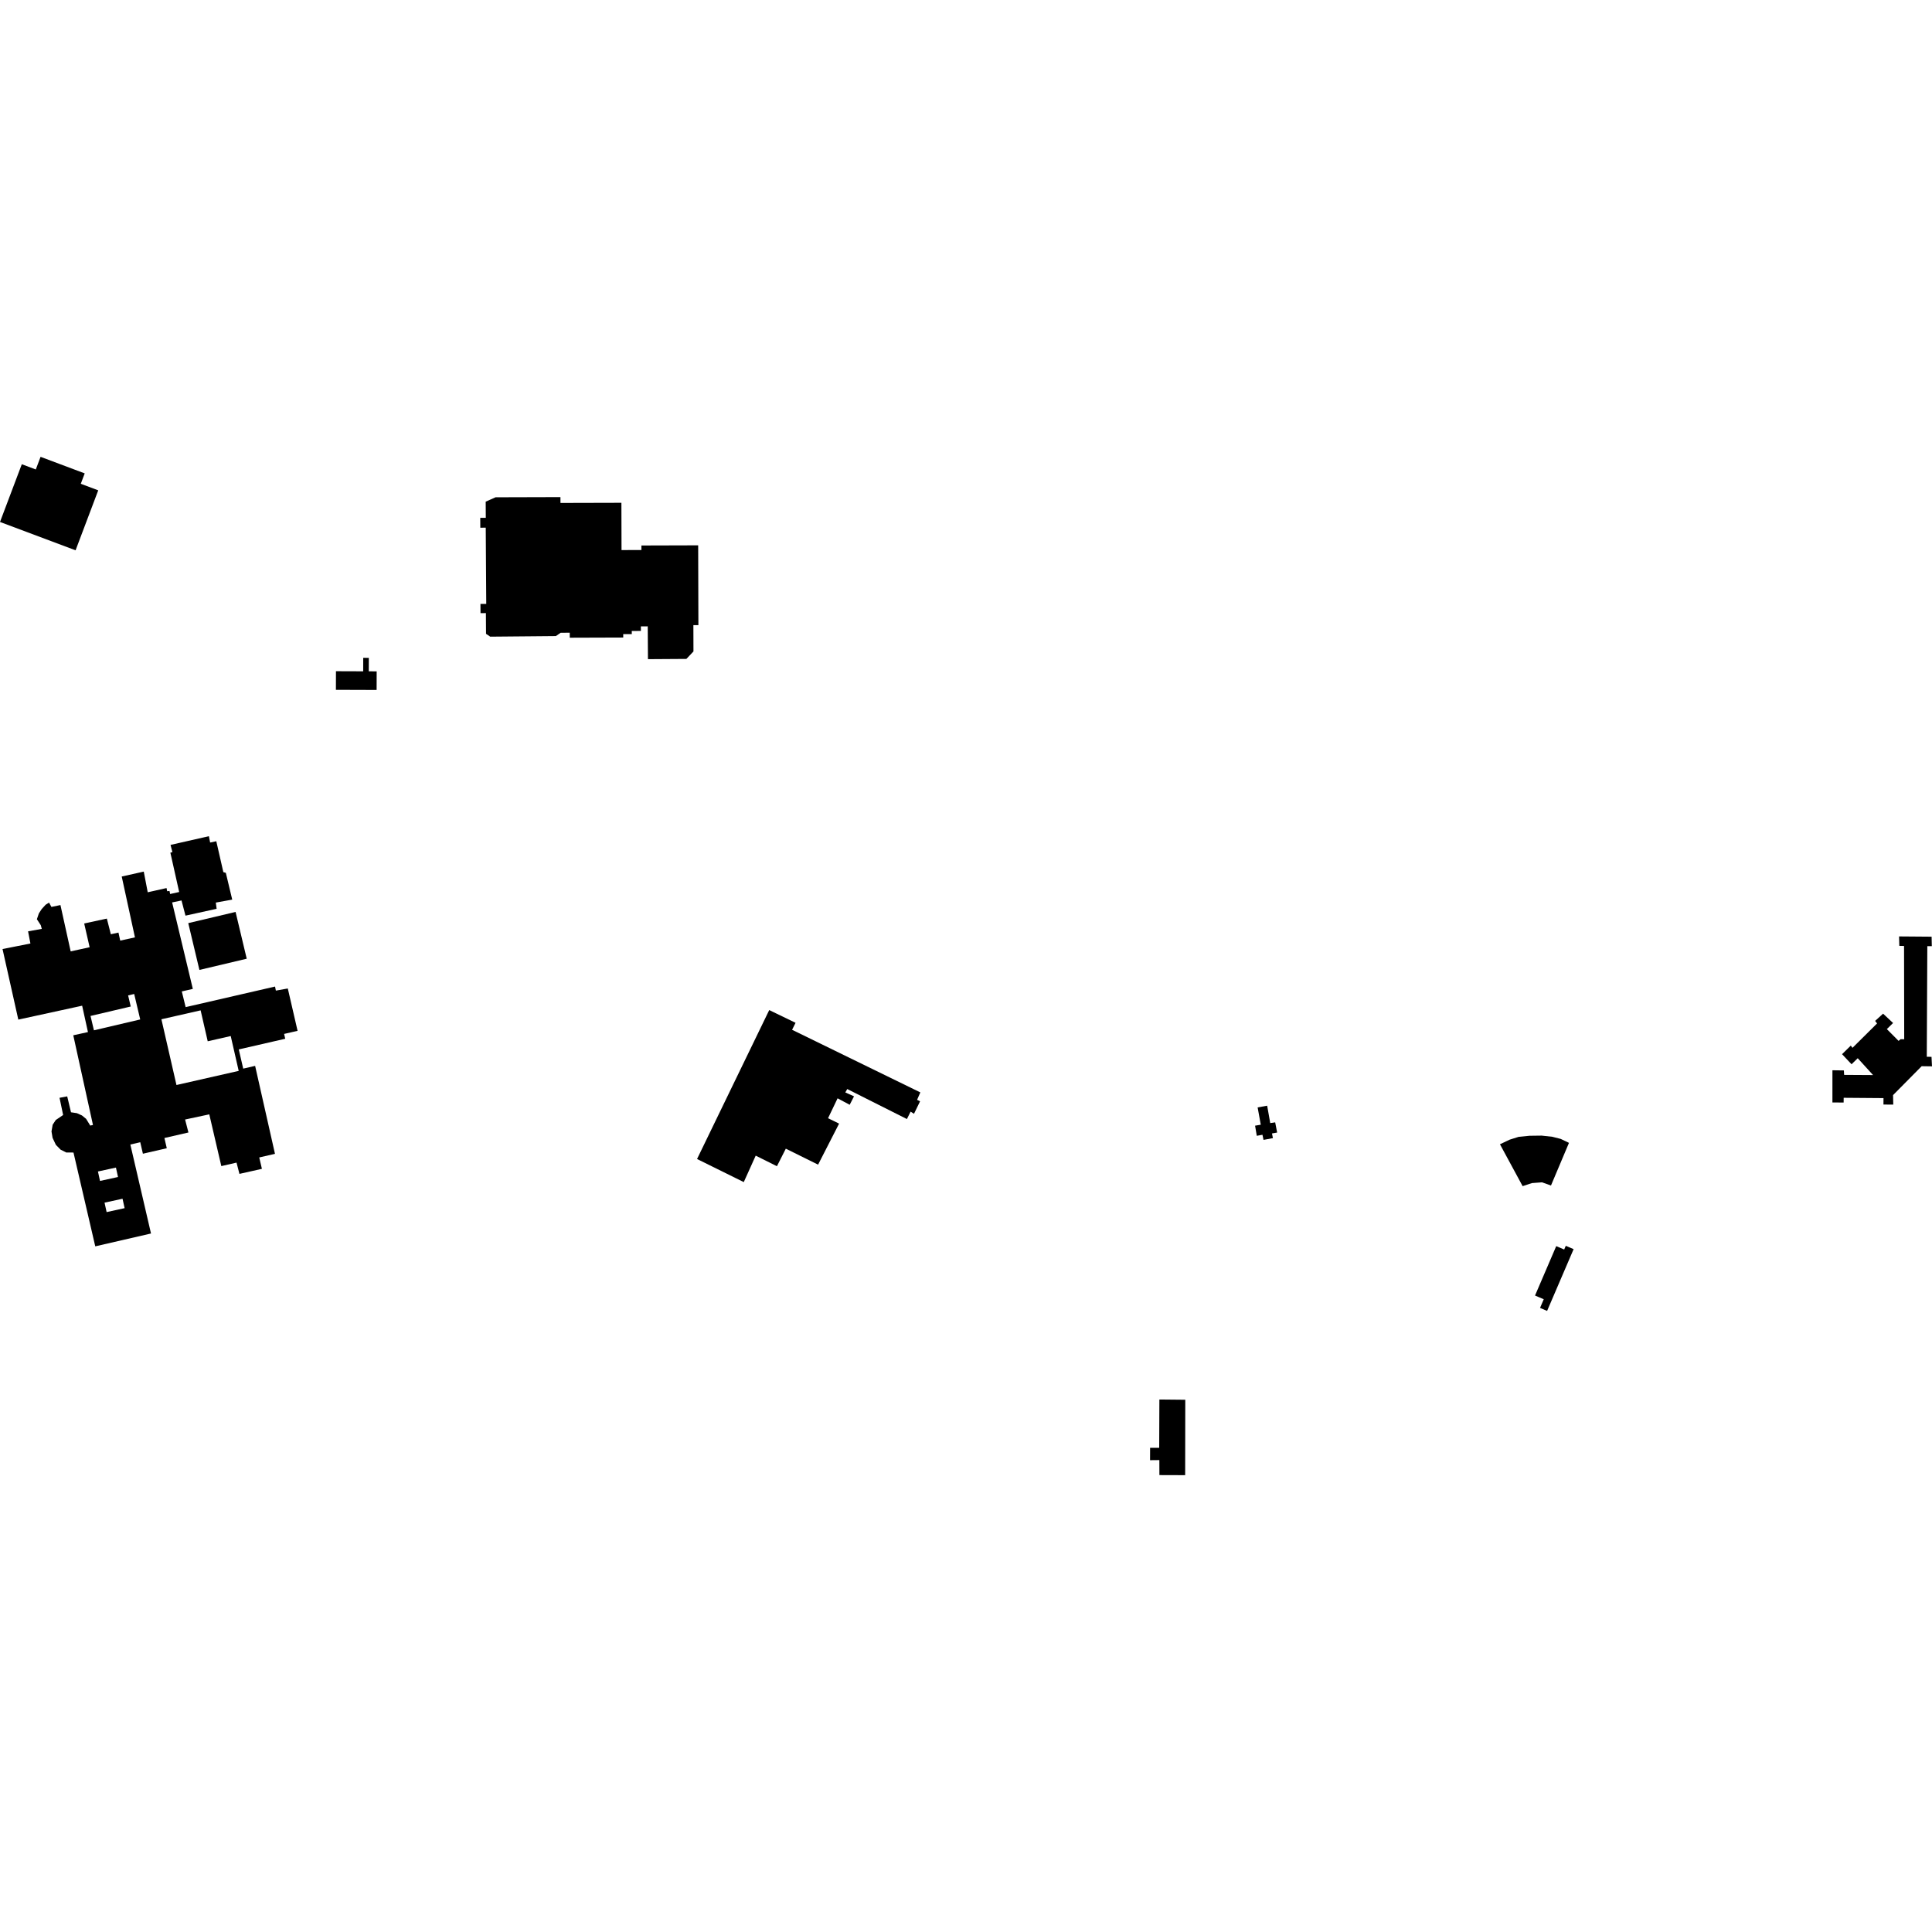 <?xml version="1.0" encoding="utf-8" standalone="no"?>
<!DOCTYPE svg PUBLIC "-//W3C//DTD SVG 1.1//EN"
  "http://www.w3.org/Graphics/SVG/1.1/DTD/svg11.dtd">
<!-- Created with matplotlib (https://matplotlib.org/) -->
<svg height="288pt" version="1.1" viewBox="0 0 288 288" width="288pt" xmlns="http://www.w3.org/2000/svg" xmlns:xlink="http://www.w3.org/1999/xlink">
 <defs>
  <style type="text/css">
*{stroke-linecap:butt;stroke-linejoin:round;}
  </style>
 </defs>
 <g id="figure_1">
  <g id="patch_1">
   <path d="M 0 288 
L 288 288 
L 288 0 
L 0 0 
z
" style="fill:none;opacity:0;"/>
  </g>
  <g id="axes_1">
   <g id="PatchCollection_1">
    <path clip-path="url(#pf87db1bda3)" d="M 223.596 170.574 
L 226.977 176.817 
L 228.36 176.361 
L 229.867 176.247 
L 231.201 176.724 
L 233.885 170.364 
L 232.658 169.778 
L 231.395 169.456 
L 229.812 169.284 
L 228.005 169.307 
L 226.392 169.465 
L 225.048 169.886 
L 223.596 170.574 
"/>
    <path clip-path="url(#pf87db1bda3)" d="M 172.827 208.623 
L 172.8 215.824 
L 171.445 215.825 
L 171.438 217.666 
L 172.823 217.652 
L 172.83 219.889 
L 176.67 219.901 
L 176.687 208.66 
L 172.827 208.623 
"/>
    <path clip-path="url(#pf87db1bda3)" d="M 187.473 165.081 
L 187.941 167.658 
L 187.093 167.804 
L 187.346 169.313 
L 188.192 169.158 
L 188.35 169.918 
L 189.752 169.658 
L 189.614 168.961 
L 190.381 168.826 
L 190.089 167.309 
L 189.352 167.418 
L 188.894 164.824 
L 187.473 165.081 
"/>
    <path clip-path="url(#pf87db1bda3)" d="M 228.824 193.123 
L 231.984 185.759 
L 233.171 186.264 
L 233.408 185.712 
L 234.576 186.209 
L 230.625 195.414 
L 229.572 194.966 
L 230.124 193.677 
L 228.824 193.123 
"/>
    <path clip-path="url(#pf87db1bda3)" d="M 274.834 163.646 
L 280.77 163.693 
L 280.763 164.651 
L 282.226 164.663 
L 282.195 163.245 
L 286.458 158.938 
L 288 158.958 
L 287.927 157.542 
L 287.222 157.528 
L 287.303 141.04 
L 287.972 141.045 
L 287.942 139.63 
L 283.091 139.592 
L 283.128 140.999 
L 283.833 141.013 
L 283.857 154.918 
L 283.313 154.914 
L 283.018 155.163 
L 281.27 153.406 
L 282.197 152.498 
L 280.708 151.103 
L 279.522 152.185 
L 279.813 152.563 
L 276.146 156.201 
L 275.897 155.865 
L 274.592 157.145 
L 276.008 158.648 
L 276.929 157.747 
L 279.215 160.257 
L 274.901 160.231 
L 274.866 159.565 
L 273.157 159.543 
L 273.156 164.341 
L 274.828 164.354 
L 274.834 163.646 
"/>
    <path clip-path="url(#pf87db1bda3)" d="M 114.667 150.57 
L 118.593 152.469 
L 118.075 153.509 
L 137.194 162.843 
L 136.708 163.947 
L 137.153 164.17 
L 136.248 166.031 
L 135.742 165.711 
L 135.192 166.815 
L 126.3 162.343 
L 126.009 162.847 
L 127.307 163.428 
L 126.661 164.689 
L 124.858 163.724 
L 123.436 166.691 
L 125.082 167.494 
L 121.951 173.612 
L 117.14 171.231 
L 115.816 173.847 
L 112.652 172.27 
L 110.873 176.213 
L 103.908 172.771 
L 114.667 150.57 
"/>
    <path clip-path="url(#pf87db1bda3)" d="M 29.726 144.585 
L 28.064 137.609 
L 35.117 135.941 
L 36.779 142.915 
L 29.726 144.585 
"/>
    <path clip-path="url(#pf87db1bda3)" d="M 0 77.808 
L 3.251 69.202 
L 5.336 69.984 
L 6.048 68.099 
L 12.627 70.568 
L 12.041 72.117 
L 14.643 73.093 
L 11.266 82.032 
L 0 77.808 
"/>
    <path clip-path="url(#pf87db1bda3)" d="M 71.63 91.4 
L 71.621 90.027 
L 72.486 90.021 
L 72.41 78.659 
L 71.599 78.665 
L 71.589 77.196 
L 72.417 77.19 
L 72.402 74.783 
L 73.871 74.129 
L 83.545 74.102 
L 83.548 74.973 
L 92.631 74.95 
L 92.65 81.998 
L 95.615 81.99 
L 95.613 81.316 
L 104.076 81.292 
L 104.109 93.186 
L 103.362 93.189 
L 103.373 97.107 
L 102.32 98.223 
L 96.589 98.26 
L 96.556 93.369 
L 95.534 93.375 
L 95.538 94.05 
L 94.178 94.058 
L 94.181 94.523 
L 92.903 94.527 
L 92.905 95.035 
L 84.932 95.061 
L 84.931 94.32 
L 83.577 94.324 
L 82.863 94.818 
L 73.077 94.906 
L 72.454 94.486 
L 72.433 91.394 
L 71.63 91.4 
"/>
    <path clip-path="url(#pf87db1bda3)" d="M 50.073 102.832 
L 50.081 100.056 
L 54.139 100.07 
L 54.146 98.061 
L 54.98 98.064 
L 54.973 100.072 
L 56.15 100.077 
L 56.142 102.852 
L 50.073 102.832 
"/>
    <path clip-path="url(#pf87db1bda3)" d="M 14.201 185.79 
L 10.955 171.807 
L 9.868 171.798 
L 9.034 171.377 
L 8.329 170.661 
L 7.836 169.616 
L 7.677 168.658 
L 7.851 167.659 
L 8.317 166.955 
L 9.411 166.213 
L 8.875 163.648 
L 10.019 163.435 
L 10.585 165.807 
L 11.462 165.938 
L 12.212 166.277 
L 12.835 166.782 
L 13.453 167.787 
L 13.859 167.699 
L 10.923 154.328 
L 13.111 153.85 
L 12.246 149.919 
L 2.73 151.992 
L 0.377 141.473 
L 4.534 140.645 
L 4.185 138.833 
L 6.229 138.466 
L 6.08 137.921 
L 5.498 137.028 
L 5.797 136.151 
L 6.22 135.504 
L 6.81 134.862 
L 7.314 134.548 
L 7.664 135.194 
L 9.01 134.915 
L 10.536 141.82 
L 13.362 141.202 
L 12.549 137.661 
L 15.928 136.933 
L 16.522 139.266 
L 17.658 139.018 
L 17.922 140.215 
L 20.117 139.733 
L 18.145 130.661 
L 21.43 129.928 
L 22.021 133.01 
L 24.827 132.381 
L 24.917 132.853 
L 25.267 132.812 
L 25.36 133.269 
L 26.709 132.969 
L 25.396 127.109 
L 25.7 127.018 
L 25.421 125.949 
L 31.14 124.65 
L 31.325 125.596 
L 32.244 125.402 
L 33.293 130.004 
L 33.664 130.113 
L 34.618 134.103 
L 32.17 134.546 
L 32.292 135.473 
L 27.65 136.494 
L 27.059 134.231 
L 25.66 134.523 
L 28.745 147.413 
L 27.101 147.79 
L 27.674 150.13 
L 41.002 147.063 
L 41.122 147.668 
L 42.902 147.352 
L 44.359 153.664 
L 42.352 154.125 
L 42.519 154.845 
L 35.594 156.435 
L 36.255 159.298 
L 38.031 158.888 
L 40.99 172.002 
L 38.645 172.539 
L 39.043 174.236 
L 35.693 174.989 
L 35.259 173.309 
L 32.992 173.828 
L 31.198 166.115 
L 27.591 166.885 
L 28.09 168.817 
L 24.509 169.641 
L 24.863 171.165 
L 21.303 171.983 
L 20.907 170.272 
L 19.431 170.613 
L 22.51 183.875 
L 14.201 185.79 
M 24.061 151.941 
L 26.305 161.741 
L 35.582 159.635 
L 34.394 154.441 
L 30.964 155.221 
L 29.908 150.612 
L 24.061 151.941 
M 14.002 153.587 
L 20.902 151.968 
L 20.004 148.171 
L 19.098 148.384 
L 19.488 150.039 
L 13.495 151.446 
L 14.002 153.587 
M 15.894 180.684 
L 18.576 180.098 
L 18.266 178.693 
L 15.584 179.277 
L 15.894 180.684 
M 14.91 176.041 
L 17.592 175.454 
L 17.283 174.049 
L 14.6 174.633 
L 14.91 176.041 
"/>
   </g>
  </g>
 </g>
 <defs>
  <clipPath id="pf87db1bda3">
   <rect height="151.801" width="288" x="0" y="68.099"/>
  </clipPath>
 </defs>
</svg>

